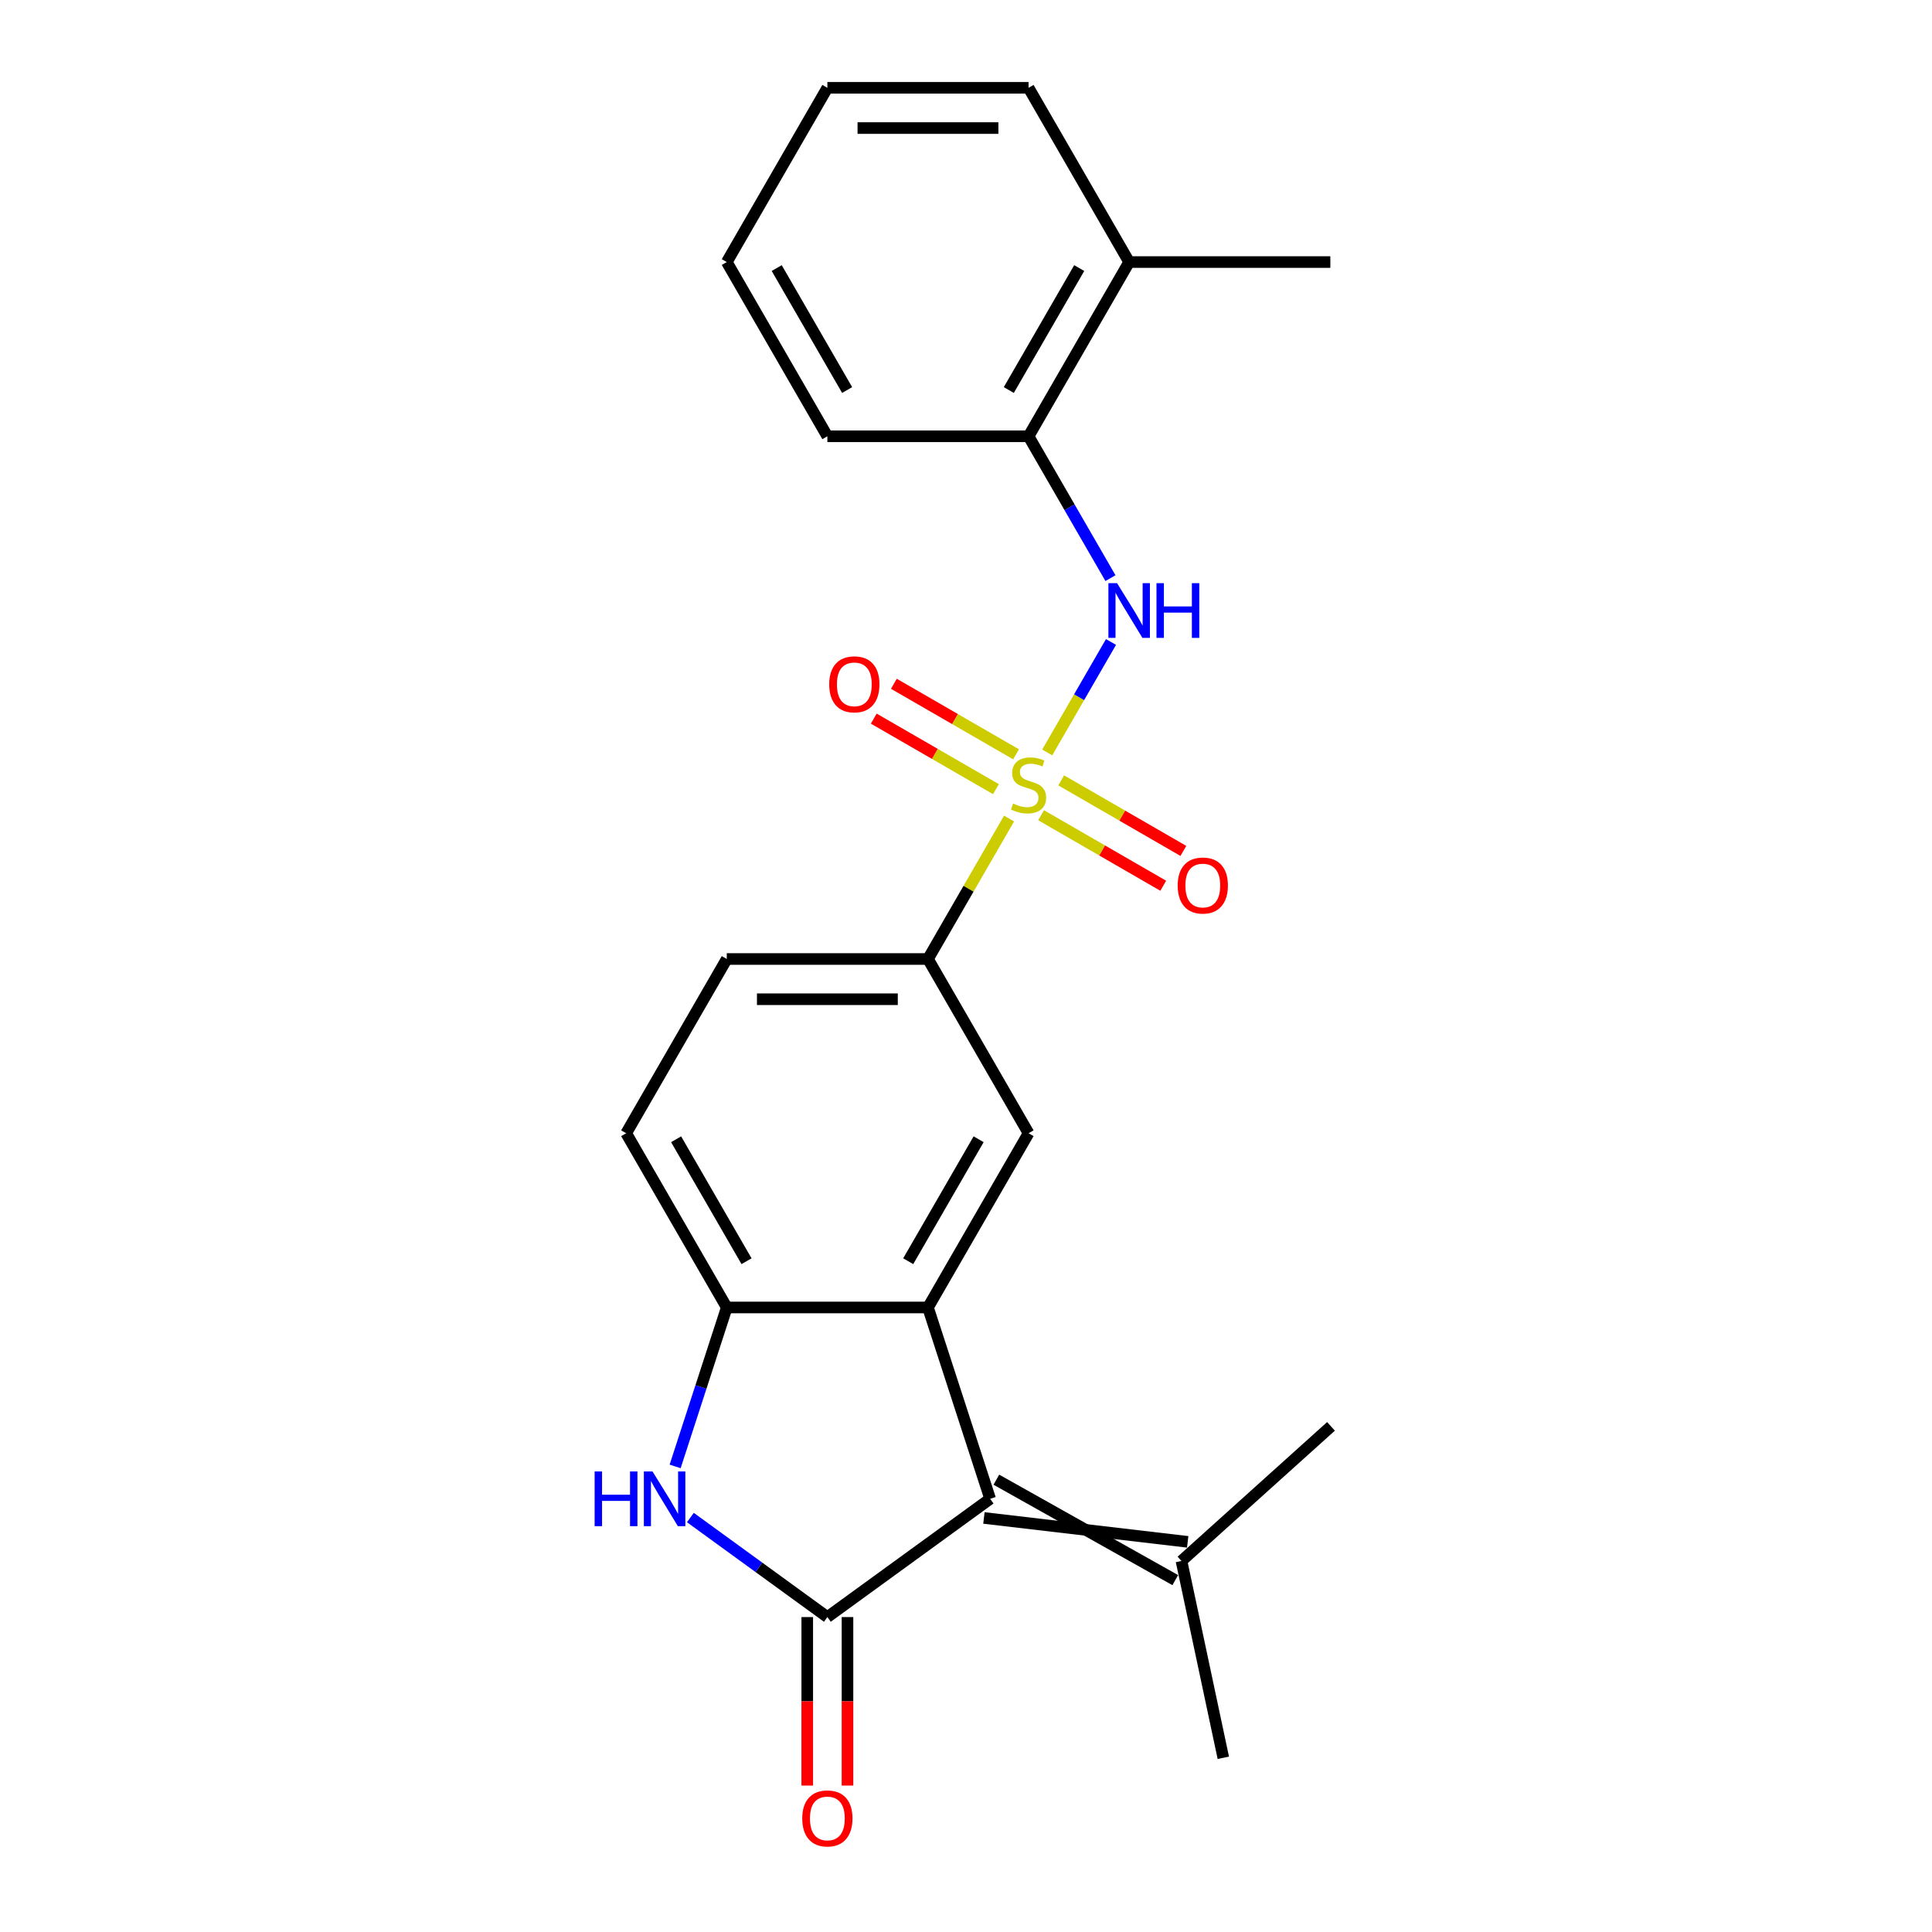 <?xml version='1.0' encoding='iso-8859-1'?>
<svg version='1.1' baseProfile='full'
              xmlns='http://www.w3.org/2000/svg'
                      xmlns:rdkit='http://www.rdkit.org/xml'
                      xmlns:xlink='http://www.w3.org/1999/xlink'
                  xml:space='preserve'
width='1000px' height='1000px' viewBox='0 0 1000 1000'>
<!-- END OF HEADER -->
<rect style='opacity:1.0;fill:#FFFFFF;stroke:none' width='1000' height='1000' x='0' y='0'> </rect>
<path class='bond-4' d='M 542.038,389.469 L 558.544,360.879' style='fill:none;fill-rule:evenodd;stroke:#CCCC00;stroke-width:6px;stroke-linecap:butt;stroke-linejoin:miter;stroke-opacity:1' />
<path class='bond-4' d='M 558.544,360.879 L 575.051,332.288' style='fill:none;fill-rule:evenodd;stroke:#0000FF;stroke-width:6px;stroke-linecap:butt;stroke-linejoin:miter;stroke-opacity:1' />
<path class='bond-6' d='M 522.288,423.676 L 501.301,460.026' style='fill:none;fill-rule:evenodd;stroke:#CCCC00;stroke-width:6px;stroke-linecap:butt;stroke-linejoin:miter;stroke-opacity:1' />
<path class='bond-6' d='M 501.301,460.026 L 480.314,496.377' style='fill:none;fill-rule:evenodd;stroke:#000000;stroke-width:6px;stroke-linecap:butt;stroke-linejoin:miter;stroke-opacity:1' />
<path class='bond-9' d='M 538.859,421.956 L 570.476,440.21' style='fill:none;fill-rule:evenodd;stroke:#CCCC00;stroke-width:6px;stroke-linecap:butt;stroke-linejoin:miter;stroke-opacity:1' />
<path class='bond-9' d='M 570.476,440.21 L 602.094,458.465' style='fill:none;fill-rule:evenodd;stroke:#FF0000;stroke-width:6px;stroke-linecap:butt;stroke-linejoin:miter;stroke-opacity:1' />
<path class='bond-9' d='M 549.273,403.919 L 580.89,422.173' style='fill:none;fill-rule:evenodd;stroke:#CCCC00;stroke-width:6px;stroke-linecap:butt;stroke-linejoin:miter;stroke-opacity:1' />
<path class='bond-9' d='M 580.89,422.173 L 612.507,440.428' style='fill:none;fill-rule:evenodd;stroke:#FF0000;stroke-width:6px;stroke-linecap:butt;stroke-linejoin:miter;stroke-opacity:1' />
<path class='bond-10' d='M 525.906,390.428 L 494.288,372.174' style='fill:none;fill-rule:evenodd;stroke:#CCCC00;stroke-width:6px;stroke-linecap:butt;stroke-linejoin:miter;stroke-opacity:1' />
<path class='bond-10' d='M 494.288,372.174 L 462.671,353.92' style='fill:none;fill-rule:evenodd;stroke:#FF0000;stroke-width:6px;stroke-linecap:butt;stroke-linejoin:miter;stroke-opacity:1' />
<path class='bond-10' d='M 515.492,408.465 L 483.875,390.211' style='fill:none;fill-rule:evenodd;stroke:#CCCC00;stroke-width:6px;stroke-linecap:butt;stroke-linejoin:miter;stroke-opacity:1' />
<path class='bond-10' d='M 483.875,390.211 L 452.257,371.957' style='fill:none;fill-rule:evenodd;stroke:#FF0000;stroke-width:6px;stroke-linecap:butt;stroke-linejoin:miter;stroke-opacity:1' />
<path class='bond-0' d='M 428.246,836.994 L 512.494,775.785' style='fill:none;fill-rule:evenodd;stroke:#000000;stroke-width:6px;stroke-linecap:butt;stroke-linejoin:miter;stroke-opacity:1' />
<path class='bond-12' d='M 417.833,836.994 L 417.833,880.6' style='fill:none;fill-rule:evenodd;stroke:#000000;stroke-width:6px;stroke-linecap:butt;stroke-linejoin:miter;stroke-opacity:1' />
<path class='bond-12' d='M 417.833,880.6 L 417.833,924.207' style='fill:none;fill-rule:evenodd;stroke:#FF0000;stroke-width:6px;stroke-linecap:butt;stroke-linejoin:miter;stroke-opacity:1' />
<path class='bond-12' d='M 438.66,836.994 L 438.66,880.6' style='fill:none;fill-rule:evenodd;stroke:#000000;stroke-width:6px;stroke-linecap:butt;stroke-linejoin:miter;stroke-opacity:1' />
<path class='bond-12' d='M 438.66,880.6 L 438.66,924.207' style='fill:none;fill-rule:evenodd;stroke:#FF0000;stroke-width:6px;stroke-linecap:butt;stroke-linejoin:miter;stroke-opacity:1' />
<path class='bond-24' d='M 428.246,836.994 L 392.794,811.237' style='fill:none;fill-rule:evenodd;stroke:#000000;stroke-width:6px;stroke-linecap:butt;stroke-linejoin:miter;stroke-opacity:1' />
<path class='bond-24' d='M 392.794,811.237 L 357.342,785.479' style='fill:none;fill-rule:evenodd;stroke:#0000FF;stroke-width:6px;stroke-linecap:butt;stroke-linejoin:miter;stroke-opacity:1' />
<path class='bond-1' d='M 512.494,775.785 L 480.314,676.745' style='fill:none;fill-rule:evenodd;stroke:#000000;stroke-width:6px;stroke-linecap:butt;stroke-linejoin:miter;stroke-opacity:1' />
<path class='bond-8' d='M 509.276,785.688 L 614.751,798.06' style='fill:none;fill-rule:evenodd;stroke:#000000;stroke-width:6px;stroke-linecap:butt;stroke-linejoin:miter;stroke-opacity:1' />
<path class='bond-8' d='M 515.712,765.881 L 608.315,817.868' style='fill:none;fill-rule:evenodd;stroke:#000000;stroke-width:6px;stroke-linecap:butt;stroke-linejoin:miter;stroke-opacity:1' />
<path class='bond-2' d='M 480.314,676.745 L 532.382,586.561' style='fill:none;fill-rule:evenodd;stroke:#000000;stroke-width:6px;stroke-linecap:butt;stroke-linejoin:miter;stroke-opacity:1' />
<path class='bond-2' d='M 470.088,652.804 L 506.535,589.675' style='fill:none;fill-rule:evenodd;stroke:#000000;stroke-width:6px;stroke-linecap:butt;stroke-linejoin:miter;stroke-opacity:1' />
<path class='bond-23' d='M 480.314,676.745 L 376.178,676.745' style='fill:none;fill-rule:evenodd;stroke:#000000;stroke-width:6px;stroke-linecap:butt;stroke-linejoin:miter;stroke-opacity:1' />
<path class='bond-3' d='M 349.445,759.021 L 362.812,717.883' style='fill:none;fill-rule:evenodd;stroke:#0000FF;stroke-width:6px;stroke-linecap:butt;stroke-linejoin:miter;stroke-opacity:1' />
<path class='bond-3' d='M 362.812,717.883 L 376.178,676.745' style='fill:none;fill-rule:evenodd;stroke:#000000;stroke-width:6px;stroke-linecap:butt;stroke-linejoin:miter;stroke-opacity:1' />
<path class='bond-11' d='M 574.772,299.244 L 553.577,262.534' style='fill:none;fill-rule:evenodd;stroke:#0000FF;stroke-width:6px;stroke-linecap:butt;stroke-linejoin:miter;stroke-opacity:1' />
<path class='bond-11' d='M 553.577,262.534 L 532.382,225.823' style='fill:none;fill-rule:evenodd;stroke:#000000;stroke-width:6px;stroke-linecap:butt;stroke-linejoin:miter;stroke-opacity:1' />
<path class='bond-5' d='M 376.178,676.745 L 324.11,586.561' style='fill:none;fill-rule:evenodd;stroke:#000000;stroke-width:6px;stroke-linecap:butt;stroke-linejoin:miter;stroke-opacity:1' />
<path class='bond-5' d='M 386.405,652.804 L 349.958,589.675' style='fill:none;fill-rule:evenodd;stroke:#000000;stroke-width:6px;stroke-linecap:butt;stroke-linejoin:miter;stroke-opacity:1' />
<path class='bond-7' d='M 480.314,496.377 L 532.382,586.561' style='fill:none;fill-rule:evenodd;stroke:#000000;stroke-width:6px;stroke-linecap:butt;stroke-linejoin:miter;stroke-opacity:1' />
<path class='bond-14' d='M 480.314,496.377 L 376.178,496.377' style='fill:none;fill-rule:evenodd;stroke:#000000;stroke-width:6px;stroke-linecap:butt;stroke-linejoin:miter;stroke-opacity:1' />
<path class='bond-14' d='M 464.694,517.204 L 391.799,517.204' style='fill:none;fill-rule:evenodd;stroke:#000000;stroke-width:6px;stroke-linecap:butt;stroke-linejoin:miter;stroke-opacity:1' />
<path class='bond-16' d='M 611.533,807.964 L 633.185,909.825' style='fill:none;fill-rule:evenodd;stroke:#000000;stroke-width:6px;stroke-linecap:butt;stroke-linejoin:miter;stroke-opacity:1' />
<path class='bond-17' d='M 611.533,807.964 L 688.922,738.284' style='fill:none;fill-rule:evenodd;stroke:#000000;stroke-width:6px;stroke-linecap:butt;stroke-linejoin:miter;stroke-opacity:1' />
<path class='bond-15' d='M 532.382,225.823 L 584.45,135.639' style='fill:none;fill-rule:evenodd;stroke:#000000;stroke-width:6px;stroke-linecap:butt;stroke-linejoin:miter;stroke-opacity:1' />
<path class='bond-15' d='M 522.156,201.882 L 558.603,138.753' style='fill:none;fill-rule:evenodd;stroke:#000000;stroke-width:6px;stroke-linecap:butt;stroke-linejoin:miter;stroke-opacity:1' />
<path class='bond-18' d='M 532.382,225.823 L 428.246,225.823' style='fill:none;fill-rule:evenodd;stroke:#000000;stroke-width:6px;stroke-linecap:butt;stroke-linejoin:miter;stroke-opacity:1' />
<path class='bond-13' d='M 324.11,586.561 L 376.178,496.377' style='fill:none;fill-rule:evenodd;stroke:#000000;stroke-width:6px;stroke-linecap:butt;stroke-linejoin:miter;stroke-opacity:1' />
<path class='bond-19' d='M 584.45,135.639 L 688.586,135.639' style='fill:none;fill-rule:evenodd;stroke:#000000;stroke-width:6px;stroke-linecap:butt;stroke-linejoin:miter;stroke-opacity:1' />
<path class='bond-20' d='M 584.45,135.639 L 532.382,45.455' style='fill:none;fill-rule:evenodd;stroke:#000000;stroke-width:6px;stroke-linecap:butt;stroke-linejoin:miter;stroke-opacity:1' />
<path class='bond-21' d='M 428.246,225.823 L 376.178,135.639' style='fill:none;fill-rule:evenodd;stroke:#000000;stroke-width:6px;stroke-linecap:butt;stroke-linejoin:miter;stroke-opacity:1' />
<path class='bond-21' d='M 438.473,201.882 L 402.026,138.753' style='fill:none;fill-rule:evenodd;stroke:#000000;stroke-width:6px;stroke-linecap:butt;stroke-linejoin:miter;stroke-opacity:1' />
<path class='bond-25' d='M 532.382,45.455 L 428.246,45.455' style='fill:none;fill-rule:evenodd;stroke:#000000;stroke-width:6px;stroke-linecap:butt;stroke-linejoin:miter;stroke-opacity:1' />
<path class='bond-25' d='M 516.762,66.282 L 443.867,66.282' style='fill:none;fill-rule:evenodd;stroke:#000000;stroke-width:6px;stroke-linecap:butt;stroke-linejoin:miter;stroke-opacity:1' />
<path class='bond-22' d='M 376.178,135.639 L 428.246,45.455' style='fill:none;fill-rule:evenodd;stroke:#000000;stroke-width:6px;stroke-linecap:butt;stroke-linejoin:miter;stroke-opacity:1' />
<path  class='atom-0' d='M 524.382 415.912
Q 524.702 416.032, 526.022 416.592
Q 527.342 417.152, 528.782 417.512
Q 530.262 417.832, 531.702 417.832
Q 534.382 417.832, 535.942 416.552
Q 537.502 415.232, 537.502 412.952
Q 537.502 411.392, 536.702 410.432
Q 535.942 409.472, 534.742 408.952
Q 533.542 408.432, 531.542 407.832
Q 529.022 407.072, 527.502 406.352
Q 526.022 405.632, 524.942 404.112
Q 523.902 402.592, 523.902 400.032
Q 523.902 396.472, 526.302 394.272
Q 528.742 392.072, 533.542 392.072
Q 536.822 392.072, 540.542 393.632
L 539.622 396.712
Q 536.222 395.312, 533.662 395.312
Q 530.902 395.312, 529.382 396.472
Q 527.862 397.592, 527.902 399.552
Q 527.902 401.072, 528.662 401.992
Q 529.462 402.912, 530.582 403.432
Q 531.742 403.952, 533.662 404.552
Q 536.222 405.352, 537.742 406.152
Q 539.262 406.952, 540.342 408.592
Q 541.462 410.192, 541.462 412.952
Q 541.462 416.872, 538.822 418.992
Q 536.222 421.072, 531.862 421.072
Q 529.342 421.072, 527.422 420.512
Q 525.542 419.992, 523.302 419.072
L 524.382 415.912
' fill='#CCCC00'/>
<path  class='atom-4' d='M 307.779 761.625
L 311.619 761.625
L 311.619 773.665
L 326.099 773.665
L 326.099 761.625
L 329.939 761.625
L 329.939 789.945
L 326.099 789.945
L 326.099 776.865
L 311.619 776.865
L 311.619 789.945
L 307.779 789.945
L 307.779 761.625
' fill='#0000FF'/>
<path  class='atom-4' d='M 337.739 761.625
L 347.019 776.625
Q 347.939 778.105, 349.419 780.785
Q 350.899 783.465, 350.979 783.625
L 350.979 761.625
L 354.739 761.625
L 354.739 789.945
L 350.859 789.945
L 340.899 773.545
Q 339.739 771.625, 338.499 769.425
Q 337.299 767.225, 336.939 766.545
L 336.939 789.945
L 333.259 789.945
L 333.259 761.625
L 337.739 761.625
' fill='#0000FF'/>
<path  class='atom-5' d='M 578.19 301.848
L 587.47 316.848
Q 588.39 318.328, 589.87 321.008
Q 591.35 323.688, 591.43 323.848
L 591.43 301.848
L 595.19 301.848
L 595.19 330.168
L 591.31 330.168
L 581.35 313.768
Q 580.19 311.848, 578.95 309.648
Q 577.75 307.448, 577.39 306.768
L 577.39 330.168
L 573.71 330.168
L 573.71 301.848
L 578.19 301.848
' fill='#0000FF'/>
<path  class='atom-5' d='M 598.59 301.848
L 602.43 301.848
L 602.43 313.888
L 616.91 313.888
L 616.91 301.848
L 620.75 301.848
L 620.75 330.168
L 616.91 330.168
L 616.91 317.088
L 602.43 317.088
L 602.43 330.168
L 598.59 330.168
L 598.59 301.848
' fill='#0000FF'/>
<path  class='atom-10' d='M 609.567 458.34
Q 609.567 451.54, 612.927 447.74
Q 616.287 443.94, 622.567 443.94
Q 628.847 443.94, 632.207 447.74
Q 635.567 451.54, 635.567 458.34
Q 635.567 465.22, 632.167 469.14
Q 628.767 473.02, 622.567 473.02
Q 616.327 473.02, 612.927 469.14
Q 609.567 465.26, 609.567 458.34
M 622.567 469.82
Q 626.887 469.82, 629.207 466.94
Q 631.567 464.02, 631.567 458.34
Q 631.567 452.78, 629.207 449.98
Q 626.887 447.14, 622.567 447.14
Q 618.247 447.14, 615.887 449.94
Q 613.567 452.74, 613.567 458.34
Q 613.567 464.06, 615.887 466.94
Q 618.247 469.82, 622.567 469.82
' fill='#FF0000'/>
<path  class='atom-11' d='M 429.198 354.204
Q 429.198 347.404, 432.558 343.604
Q 435.918 339.804, 442.198 339.804
Q 448.478 339.804, 451.838 343.604
Q 455.198 347.404, 455.198 354.204
Q 455.198 361.084, 451.798 365.004
Q 448.398 368.884, 442.198 368.884
Q 435.958 368.884, 432.558 365.004
Q 429.198 361.124, 429.198 354.204
M 442.198 365.684
Q 446.518 365.684, 448.838 362.804
Q 451.198 359.884, 451.198 354.204
Q 451.198 348.644, 448.838 345.844
Q 446.518 343.004, 442.198 343.004
Q 437.878 343.004, 435.518 345.804
Q 433.198 348.604, 433.198 354.204
Q 433.198 359.924, 435.518 362.804
Q 437.878 365.684, 442.198 365.684
' fill='#FF0000'/>
<path  class='atom-13' d='M 415.246 941.21
Q 415.246 934.41, 418.606 930.61
Q 421.966 926.81, 428.246 926.81
Q 434.526 926.81, 437.886 930.61
Q 441.246 934.41, 441.246 941.21
Q 441.246 948.09, 437.846 952.01
Q 434.446 955.89, 428.246 955.89
Q 422.006 955.89, 418.606 952.01
Q 415.246 948.13, 415.246 941.21
M 428.246 952.69
Q 432.566 952.69, 434.886 949.81
Q 437.246 946.89, 437.246 941.21
Q 437.246 935.65, 434.886 932.85
Q 432.566 930.01, 428.246 930.01
Q 423.926 930.01, 421.566 932.81
Q 419.246 935.61, 419.246 941.21
Q 419.246 946.93, 421.566 949.81
Q 423.926 952.69, 428.246 952.69
' fill='#FF0000'/>
</svg>
